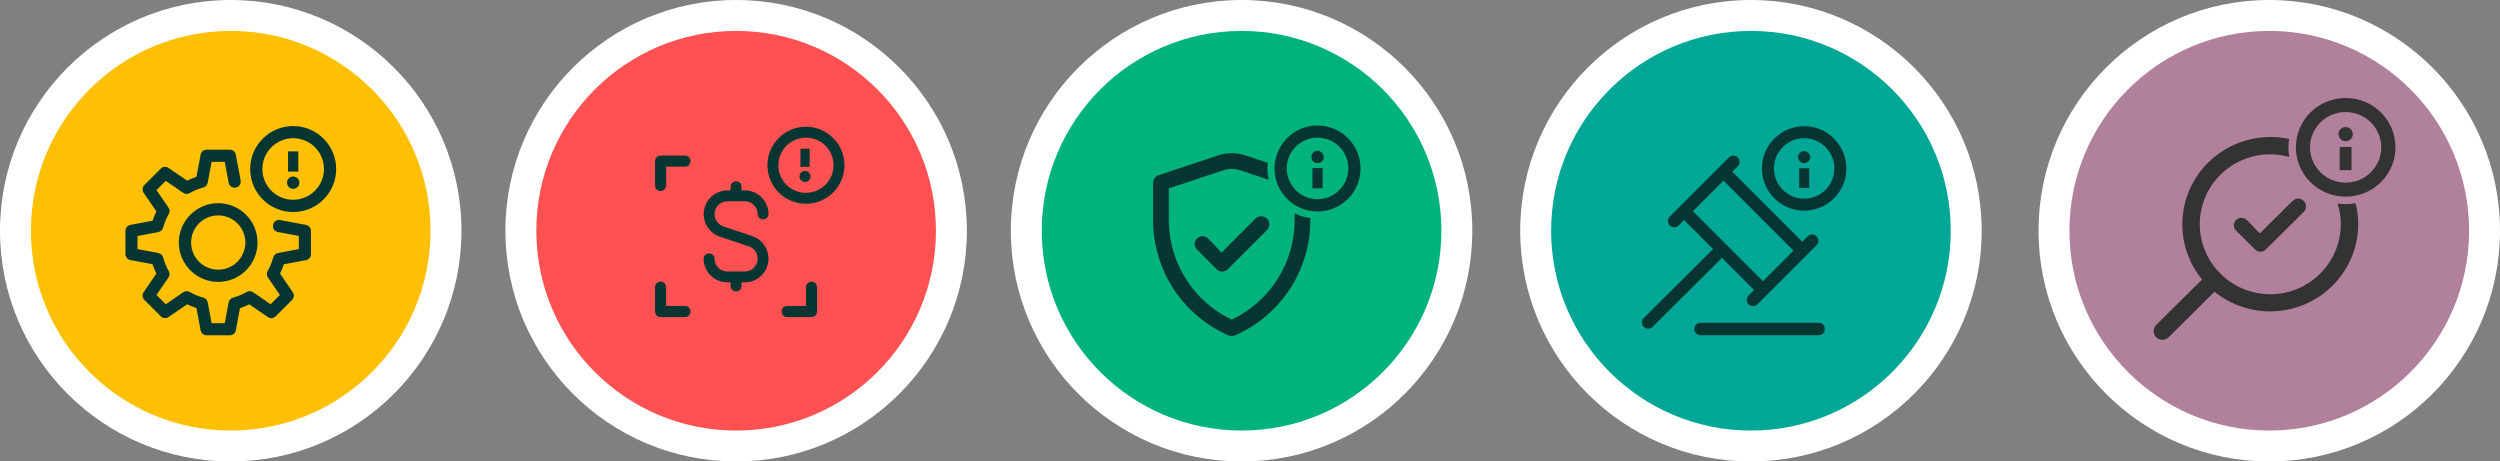 <?xml version="1.0" encoding="UTF-8"?>
<svg id="Capa_2" data-name="Capa 2" xmlns="http://www.w3.org/2000/svg" xmlns:xlink="http://www.w3.org/1999/xlink" viewBox="0 0 541.75 100">
  <rect x="0" y="0" width="541.75" height="100" fill="#808080" stroke="none"/>
  <defs>
    <style>
      .cls-1 {
        clip-path: url(#clippath);
      }

      .cls-2 {
        fill: none;
      }

      .cls-2, .cls-3, .cls-4, .cls-5, .cls-6, .cls-7, .cls-8, .cls-9, .cls-10 {
        stroke-width: 0px;
      }

      .cls-3 {
        fill: #073632;
      }

      .cls-4 {
        fill: #b1809b;
      }

      .cls-5 {
        fill: #333;
      }

      .cls-6 {
        fill: #00a797;
      }

      .cls-7 {
        fill: #fff;
      }

      .cls-8 {
        fill: #ffc003;
      }

      .cls-9 {
        fill: #ff5151;
      }

      .cls-10 {
        fill: #00b37c;
      }
    </style>
    <clipPath id="clippath">
      <rect class="cls-2" x="466.68" y="21.23" width="52.42" height="52.42"/>
    </clipPath>
  </defs>
  <g id="Capa_5" data-name="Capa 5">
    <g>
      <g>
        <circle class="cls-7" cx="379.43" cy="50" r="50"/>
        <g>
          <circle class="cls-6" cx="379.43" cy="50" r="43.3"/>
          <g>
            <path class="cls-3" d="m393.66,51.21c-.53-.53-1.39-.53-1.92,0l-1.18,1.18-15.17-15.17,1.18-1.18c.53-.53.53-1.39,0-1.92-.53-.53-1.39-.53-1.92,0l-12.82,12.82c-.53.53-.53,1.39,0,1.92.26.26.6.4.96.4s.7-.14.96-.4l1.18-1.18,6.29,6.29-15.02,14.94c-.26.25-.4.6-.4.96,0,.36.14.7.4.96.26.26.6.4.96.4s.7-.14.96-.4l15.02-14.95,6.96,6.96-1.18,1.18c-.26.26-.4.6-.4.96s.14.7.4.96c.26.26.6.4.96.4s.7-.14.96-.4l12.81-12.81c.26-.26.4-.6.4-.96s-.14-.7-.4-.96Zm-11.64,9.72l-15.17-15.17,6.62-6.62,15.17,15.17-6.62,6.62Z"/>
            <path class="cls-3" d="m390.96,27.35c-2.43,0-4.76.96-6.47,2.68-1.72,1.72-2.68,4.04-2.68,6.47s.96,4.76,2.68,6.47c1.72,1.72,4.04,2.68,6.47,2.68s4.76-.96,6.47-2.68c1.72-1.72,2.68-4.04,2.68-6.47,0-2.43-.97-4.75-2.68-6.47-1.72-1.72-4.04-2.68-6.47-2.68Zm0,15.7c-1.74,0-3.4-.69-4.63-1.92-1.23-1.23-1.92-2.89-1.92-4.63s.69-3.4,1.92-4.63c1.23-1.23,2.89-1.92,4.63-1.92s3.4.69,4.63,1.92c1.23,1.23,1.92,2.89,1.92,4.63,0,1.74-.69,3.4-1.92,4.63-1.23,1.23-2.89,1.92-4.63,1.92Z"/>
            <path class="cls-3" d="m389.88,40.73h2.18v-4.3h-2.18v4.3Z"/>
            <path class="cls-3" d="m390.96,32.75c-.73,0-1.31.59-1.31,1.31s.59,1.31,1.31,1.31,1.31-.59,1.31-1.31-.59-1.31-1.31-1.31Z"/>
            <path class="cls-3" d="m394.09,69.95h-25.59c-.74,0-1.35.6-1.35,1.35s.6,1.35,1.35,1.35h25.59c.74,0,1.35-.6,1.35-1.35s-.6-1.35-1.35-1.35Z"/>
          </g>
        </g>
      </g>
      <g>
        <circle class="cls-7" cx="159.52" cy="50" r="50"/>
        <g>
          <circle class="cls-9" cx="159.52" cy="50" r="43.3"/>
          <g>
            <path class="cls-3" d="m175.87,68.71h-5.29c-.66,0-1.2-.54-1.2-1.2s.54-1.2,1.2-1.2h4.08v-4.08c0-.66.54-1.2,1.2-1.2s1.2.54,1.2,1.2v5.29c0,.66-.54,1.2-1.2,1.2Z"/>
            <path class="cls-3" d="m148.43,68.71h-5.28c-.66,0-1.2-.54-1.2-1.2v-5.29c0-.66.54-1.2,1.2-1.2s1.2.54,1.2,1.2v4.08h4.08c.66,0,1.2.54,1.2,1.2s-.54,1.2-1.2,1.2Z"/>
            <path class="cls-3" d="m143.15,41.4c-.66,0-1.2-.54-1.2-1.2v-5.29c0-.66.54-1.2,1.2-1.2h5.29c.66,0,1.2.54,1.2,1.2s-.54,1.2-1.2,1.2h-4.08v4.08c0,.66-.54,1.2-1.2,1.2Z"/>
            <path class="cls-3" d="m165.43,47.52c.61,0,1.11-.5,1.11-1.11h0c0-2.84-2.31-5.15-5.15-5.15h-.7v-.84c0-.61-.5-1.11-1.11-1.11h-.14c-.61,0-1.11.5-1.11,1.11v.84h-.7c-2.84,0-5.15,2.32-5.14,5.16,0,2.22,1.42,4.17,3.52,4.88l6.28,2.09c.71.23,1.28.73,1.61,1.4.33.67.39,1.42.15,2.13-.38,1.14-1.44,1.91-2.65,1.91h-3.77c-1.54,0-2.79-1.25-2.79-2.79,0-.61-.5-1.11-1.11-1.11h-.14c-.61,0-1.11.5-1.11,1.11,0,2.84,2.31,5.15,5.15,5.15h.7v.84c0,.61.5,1.11,1.11,1.11h.14c.61,0,1.11-.5,1.11-1.11v-.84h.7c2.84,0,5.15-2.32,5.14-5.16,0-2.21-1.42-4.17-3.52-4.88l-6.27-2.09c-.71-.23-1.28-.73-1.61-1.4-.33-.67-.39-1.42-.15-2.13.38-1.14,1.44-1.91,2.65-1.91h3.77c1.54,0,2.79,1.25,2.79,2.79h0c0,.62.5,1.12,1.11,1.12h.13Z"/>
            <path class="cls-3" d="m174.65,27.46c-2.21,0-4.34.88-5.9,2.45-1.57,1.56-2.45,3.69-2.45,5.9s.88,4.34,2.45,5.9c1.56,1.56,3.69,2.45,5.9,2.45s4.34-.88,5.9-2.45c1.56-1.57,2.45-3.69,2.45-5.9,0-2.21-.88-4.34-2.45-5.9-1.56-1.56-3.69-2.45-5.9-2.45Zm0,14.33c-1.59,0-3.1-.63-4.23-1.75-1.12-1.12-1.75-2.64-1.75-4.23s.63-3.1,1.75-4.23c1.12-1.12,2.64-1.75,4.23-1.75s3.1.63,4.23,1.75c1.12,1.12,1.75,2.64,1.75,4.23,0,1.58-.63,3.1-1.75,4.22-1.12,1.12-2.64,1.75-4.22,1.75Z"/>
            <path class="cls-3" d="m173.46,36.15h1.99v-3.92h-1.99v3.92Z"/>
            <path class="cls-3" d="m174.45,37.04c-.66,0-1.2.54-1.2,1.2s.54,1.2,1.2,1.2,1.2-.54,1.2-1.2-.54-1.2-1.2-1.2Z"/>
          </g>
        </g>
      </g>
      <g>
        <circle class="cls-7" cx="50" cy="50" r="50"/>
        <g>
          <circle class="cls-8" cx="50" cy="50" r="43.3"/>
          <g>
            <path class="cls-3" d="m66.33,48.74l-5.6-1.05c-.35-.07-.71,0-1,.2s-.5.51-.56.85c-.07.35.01.71.21,1,.2.29.51.49.86.55l4.52.85v2.84l-4.52.85c-.24.05-.47.16-.65.33-.18.17-.31.39-.38.63-.28,1.03-.68,2.01-1.21,2.93-.12.22-.19.46-.18.71,0,.25.09.49.23.7l2.6,3.79-2.01,2.01-3.79-2.6c-.21-.14-.45-.22-.7-.23-.25,0-.5.05-.71.18-.92.53-1.91.94-2.93,1.21-.24.06-.46.2-.63.38-.17.18-.28.41-.33.65l-.85,4.52h-2.84l-.85-4.52c-.05-.24-.16-.47-.33-.65-.17-.18-.39-.31-.63-.38-1.03-.28-2.01-.68-2.93-1.21-.22-.12-.46-.19-.71-.18-.25,0-.49.09-.7.23l-3.79,2.6-2.01-2.01,2.6-3.79c.14-.21.22-.45.23-.7,0-.25-.05-.5-.18-.71-.53-.92-.94-1.91-1.21-2.93-.06-.24-.2-.46-.38-.63-.18-.17-.41-.28-.65-.33l-4.52-.85v-2.84l4.52-.85h0c.24-.05.47-.16.65-.33.18-.17.31-.39.38-.63.28-1.03.68-2.01,1.21-2.93.12-.22.19-.46.18-.71,0-.25-.09-.49-.23-.7l-2.6-3.79,2.01-2.01,3.79,2.6c.21.14.45.22.7.23.25,0,.5-.05.71-.18.92-.53,1.91-.94,2.93-1.21.24-.07.46-.2.63-.38.17-.18.28-.41.33-.65l.85-4.52h2.84l.85,4.52h0c.09.46.42.85.86,1,.45.16.94.06,1.3-.24.36-.31.53-.78.44-1.25l-1.05-5.6h0c-.06-.3-.22-.58-.46-.77-.24-.2-.54-.3-.84-.3h-5.03c-.31,0-.61.11-.84.3-.24.2-.4.47-.46.77l-.9,4.81c-.69.23-1.36.51-2.01.83l-4.04-2.76c-.25-.17-.56-.25-.87-.23s-.59.16-.81.38l-3.56,3.56c-.22.22-.35.51-.38.81-.03.31.05.61.23.87l2.76,4.04c-.33.65-.6,1.32-.83,2.01l-4.81.9c-.3.06-.58.22-.77.46-.2.24-.3.54-.3.84v5.03c0,.31.11.61.3.84.2.24.47.4.77.46l4.81.9h0c.23.69.51,1.36.83,2.01l-2.76,4.04h0c-.17.25-.25.56-.23.87.03.31.16.59.38.81l3.56,3.56c.22.22.51.35.81.38.31.03.61-.05.87-.23l4.04-2.76c.65.33,1.32.6,2.01.83l.9,4.81c.06.3.22.58.46.77.24.2.54.31.84.31h5.03c.31,0,.61-.11.84-.3.24-.2.4-.47.46-.77l.9-4.81c.69-.23,1.36-.51,2.01-.83l4.04,2.76h0c.25.17.56.25.87.23.31-.03.59-.16.81-.38l3.56-3.56c.22-.22.35-.51.38-.81.03-.31-.05-.61-.23-.87l-2.76-4.04h0c.33-.65.6-1.32.83-2.01l4.81-.9h0c.3-.06.58-.22.77-.46.2-.24.3-.54.3-.84v-5.03c0-.31-.11-.61-.3-.84-.2-.24-.47-.4-.77-.46h0Z"/>
            <path class="cls-3" d="m38.75,52.56c0,2.26.9,4.43,2.5,6.03,1.6,1.6,3.77,2.5,6.03,2.5s4.43-.9,6.03-2.5c1.6-1.6,2.5-3.77,2.5-6.03s-.9-4.43-2.5-6.03c-1.6-1.6-3.77-2.5-6.03-2.5-2.26,0-4.43.9-6.03,2.5-1.6,1.6-2.5,3.77-2.5,6.03h0Zm14.42,0c0,1.56-.62,3.06-1.72,4.16-1.1,1.1-2.6,1.72-4.16,1.72s-3.06-.62-4.16-1.72c-1.1-1.1-1.72-2.6-1.72-4.16s.62-3.06,1.72-4.16c1.1-1.1,2.6-1.72,4.16-1.72,1.56,0,3.06.62,4.16,1.73,1.1,1.1,1.72,2.6,1.73,4.16h0Z"/>
            <path class="cls-3" d="m63.53,27.31c-2.47,0-4.84.98-6.59,2.73-1.75,1.75-2.73,4.12-2.73,6.59s.98,4.84,2.73,6.59c1.75,1.75,4.12,2.73,6.59,2.73s4.84-.98,6.59-2.73c1.75-1.75,2.73-4.12,2.73-6.59,0-2.47-.98-4.84-2.73-6.58-1.75-1.75-4.11-2.73-6.58-2.73h0Zm0,15.98c-1.77,0-3.46-.7-4.72-1.95-1.25-1.25-1.95-2.95-1.95-4.72s.7-3.46,1.95-4.72c1.25-1.25,2.95-1.95,4.72-1.95s3.46.7,4.72,1.95c1.25,1.25,1.95,2.95,1.95,4.72,0,1.77-.71,3.46-1.96,4.71-1.25,1.25-2.94,1.95-4.71,1.96h0Z"/>
            <rect class="cls-3" x="62.42" y="32.81" width="2.22" height="4.38"/>
            <circle class="cls-3" cx="63.53" cy="39.58" r="1.34"/>
          </g>
        </g>
      </g>
      <g>
        <circle class="cls-7" cx="269.05" cy="50" r="50"/>
        <g>
          <circle class="cls-10" cx="269.05" cy="50" r="43.3"/>
          <g>
            <g>
              <path class="cls-3" d="m285.51,27.19c-2.47,0-4.84.98-6.59,2.73-1.75,1.75-2.73,4.12-2.73,6.59s.98,4.84,2.73,6.59c1.75,1.75,4.12,2.73,6.59,2.73s4.84-.98,6.59-2.73c1.75-1.75,2.73-4.12,2.73-6.59,0-2.47-.98-4.84-2.73-6.58-1.75-1.75-4.11-2.73-6.58-2.73h0Zm0,15.98c-1.77,0-3.46-.7-4.72-1.95-1.25-1.25-1.95-2.95-1.95-4.72s.7-3.46,1.95-4.72c1.25-1.25,2.95-1.95,4.72-1.95s3.46.7,4.72,1.95c1.25,1.25,1.95,2.95,1.95,4.72,0,1.77-.71,3.46-1.96,4.71-1.25,1.25-2.94,1.95-4.71,1.96h0Z"/>
              <rect class="cls-3" x="284.4" y="36.42" width="2.22" height="4.38"/>
              <circle class="cls-3" cx="285.51" cy="34.02" r="1.34"/>
            </g>
            <path class="cls-3" d="m261.8,51.67c-.43-.43-1.06-.6-1.65-.44-.59.16-1.05.62-1.21,1.21-.16.59.01,1.22.44,1.65l4.26,4.26c.32.32.76.5,1.21.5s.89-.18,1.21-.5l8.52-8.52c.43-.46.59-1.11.41-1.71-.18-.6-.67-1.06-1.28-1.21-.61-.15-1.26.05-1.69.5l-7.31,7.33-2.91-3.07Z"/>
            <path class="cls-3" d="m280.55,46.22v1.45c0,4.52-1.27,8.95-3.69,12.78-2.41,3.82-5.86,6.88-9.95,8.82-4.08-1.95-7.52-5.01-9.93-8.83-2.41-3.82-3.7-8.25-3.7-12.77v-6.84l11.83-3.94c1.17-.39,2.44-.39,3.61,0l6.2,2.06c-.17-.77-.28-1.57-.28-2.39,0-.43.08-.84.12-1.26l-4.95-1.65c-1.88-.61-3.91-.61-5.79,0l-12.99,4.33c-.34.11-.63.33-.84.62s-.32.64-.32,1v8.07c0,5.29,1.53,10.46,4.41,14.9,2.88,4.43,6.99,7.93,11.83,10.07.25.11.53.17.8.17.28,0,.56-.06.82-.17,4.83-2.14,8.94-5.64,11.82-10.07,2.88-4.43,4.41-9.61,4.4-14.89v-.43c-1.21-.15-2.36-.49-3.41-1.02Z"/>
          </g>
        </g>
      </g>
      <g>
        <circle class="cls-7" cx="491.75" cy="50" r="50"/>
        <g>
          <circle class="cls-4" cx="491.75" cy="50" r="43.3"/>
          <g class="cls-1">
            <g>
              <path class="cls-5" d="m508.31,21.23c-2.86,0-5.61,1.13-7.63,3.13-2.03,2.01-3.16,4.72-3.16,7.56s1.14,5.56,3.16,7.56c2.03,2.01,4.77,3.13,7.63,3.13s5.61-1.13,7.63-3.13c2.03-2.01,3.16-4.72,3.16-7.56s-1.14-5.55-3.16-7.56c-2.03-2-4.77-3.13-7.63-3.13Zm0,18.35c-2.04,0-4.02-.81-5.46-2.24-1.45-1.44-2.27-3.38-2.27-5.41s.82-3.98,2.26-5.41c1.45-1.44,3.41-2.24,5.46-2.24s4.02.81,5.46,2.24c1.45,1.44,2.26,3.38,2.26,5.41s-.82,3.98-2.27,5.41c-1.42,1.43-3.38,2.24-5.43,2.24Z"/>
              <path class="cls-5" d="m509.58,31.84h-2.57v5.03h2.57v-5.03Z"/>
              <path class="cls-5" d="m508.31,30.61c.86,0,1.55-.69,1.55-1.54s-.69-1.54-1.55-1.54-1.55.69-1.55,1.54.69,1.54,1.55,1.54Z"/>
              <path class="cls-5" d="m486.89,47.66c-.42-.42-1.03-.57-1.59-.42-.58.15-1.02.59-1.17,1.16-.15.57.01,1.17.42,1.58l4.12,4.08c.31.31.73.49,1.17.49s.86-.17,1.17-.49l8.25-8.18c.42-.43.56-1.06.39-1.64-.17-.57-.65-1.02-1.24-1.16-.59-.14-1.21.04-1.64.48l-7.08,7.03-2.81-2.94Z"/>
              <path class="cls-5" d="m508.31,44.25c-.59,0-1.17-.06-1.75-.14.45,1.44.69,2.95.69,4.47,0,4.01-1.61,7.87-4.48,10.71-2.85,2.87-6.74,4.47-10.8,4.47s-7.95-1.61-10.8-4.47c-2.86-2.84-4.48-6.7-4.48-10.71s1.61-7.87,4.47-10.71c2.86-2.84,6.75-4.43,10.8-4.43,1.41,0,2.79.21,4.12.57-.11-.67-.18-1.36-.18-2.07,0-.62.06-1.23.16-1.82-1.17-.27-2.38-.41-3.6-.43-4.89-.11-9.63,1.64-13.27,4.89-3.62,3.26-5.85,7.76-6.23,12.59-.37,4.84,1.14,9.63,4.23,13.39l-10.04,9.95c-.42.49-.56,1.15-.38,1.78.18.62.66,1.09,1.28,1.27.62.18,1.3.04,1.79-.38l10.04-9.95c3.79,3.06,8.63,4.56,13.51,4.19,4.88-.36,9.42-2.59,12.7-6.18,3.28-3.59,5.05-8.3,4.93-13.15-.03-1.38-.24-2.73-.56-4.05-.7.13-1.41.2-2.14.2Z"/>
            </g>
          </g>
        </g>
      </g>
    </g>
  </g>
</svg>